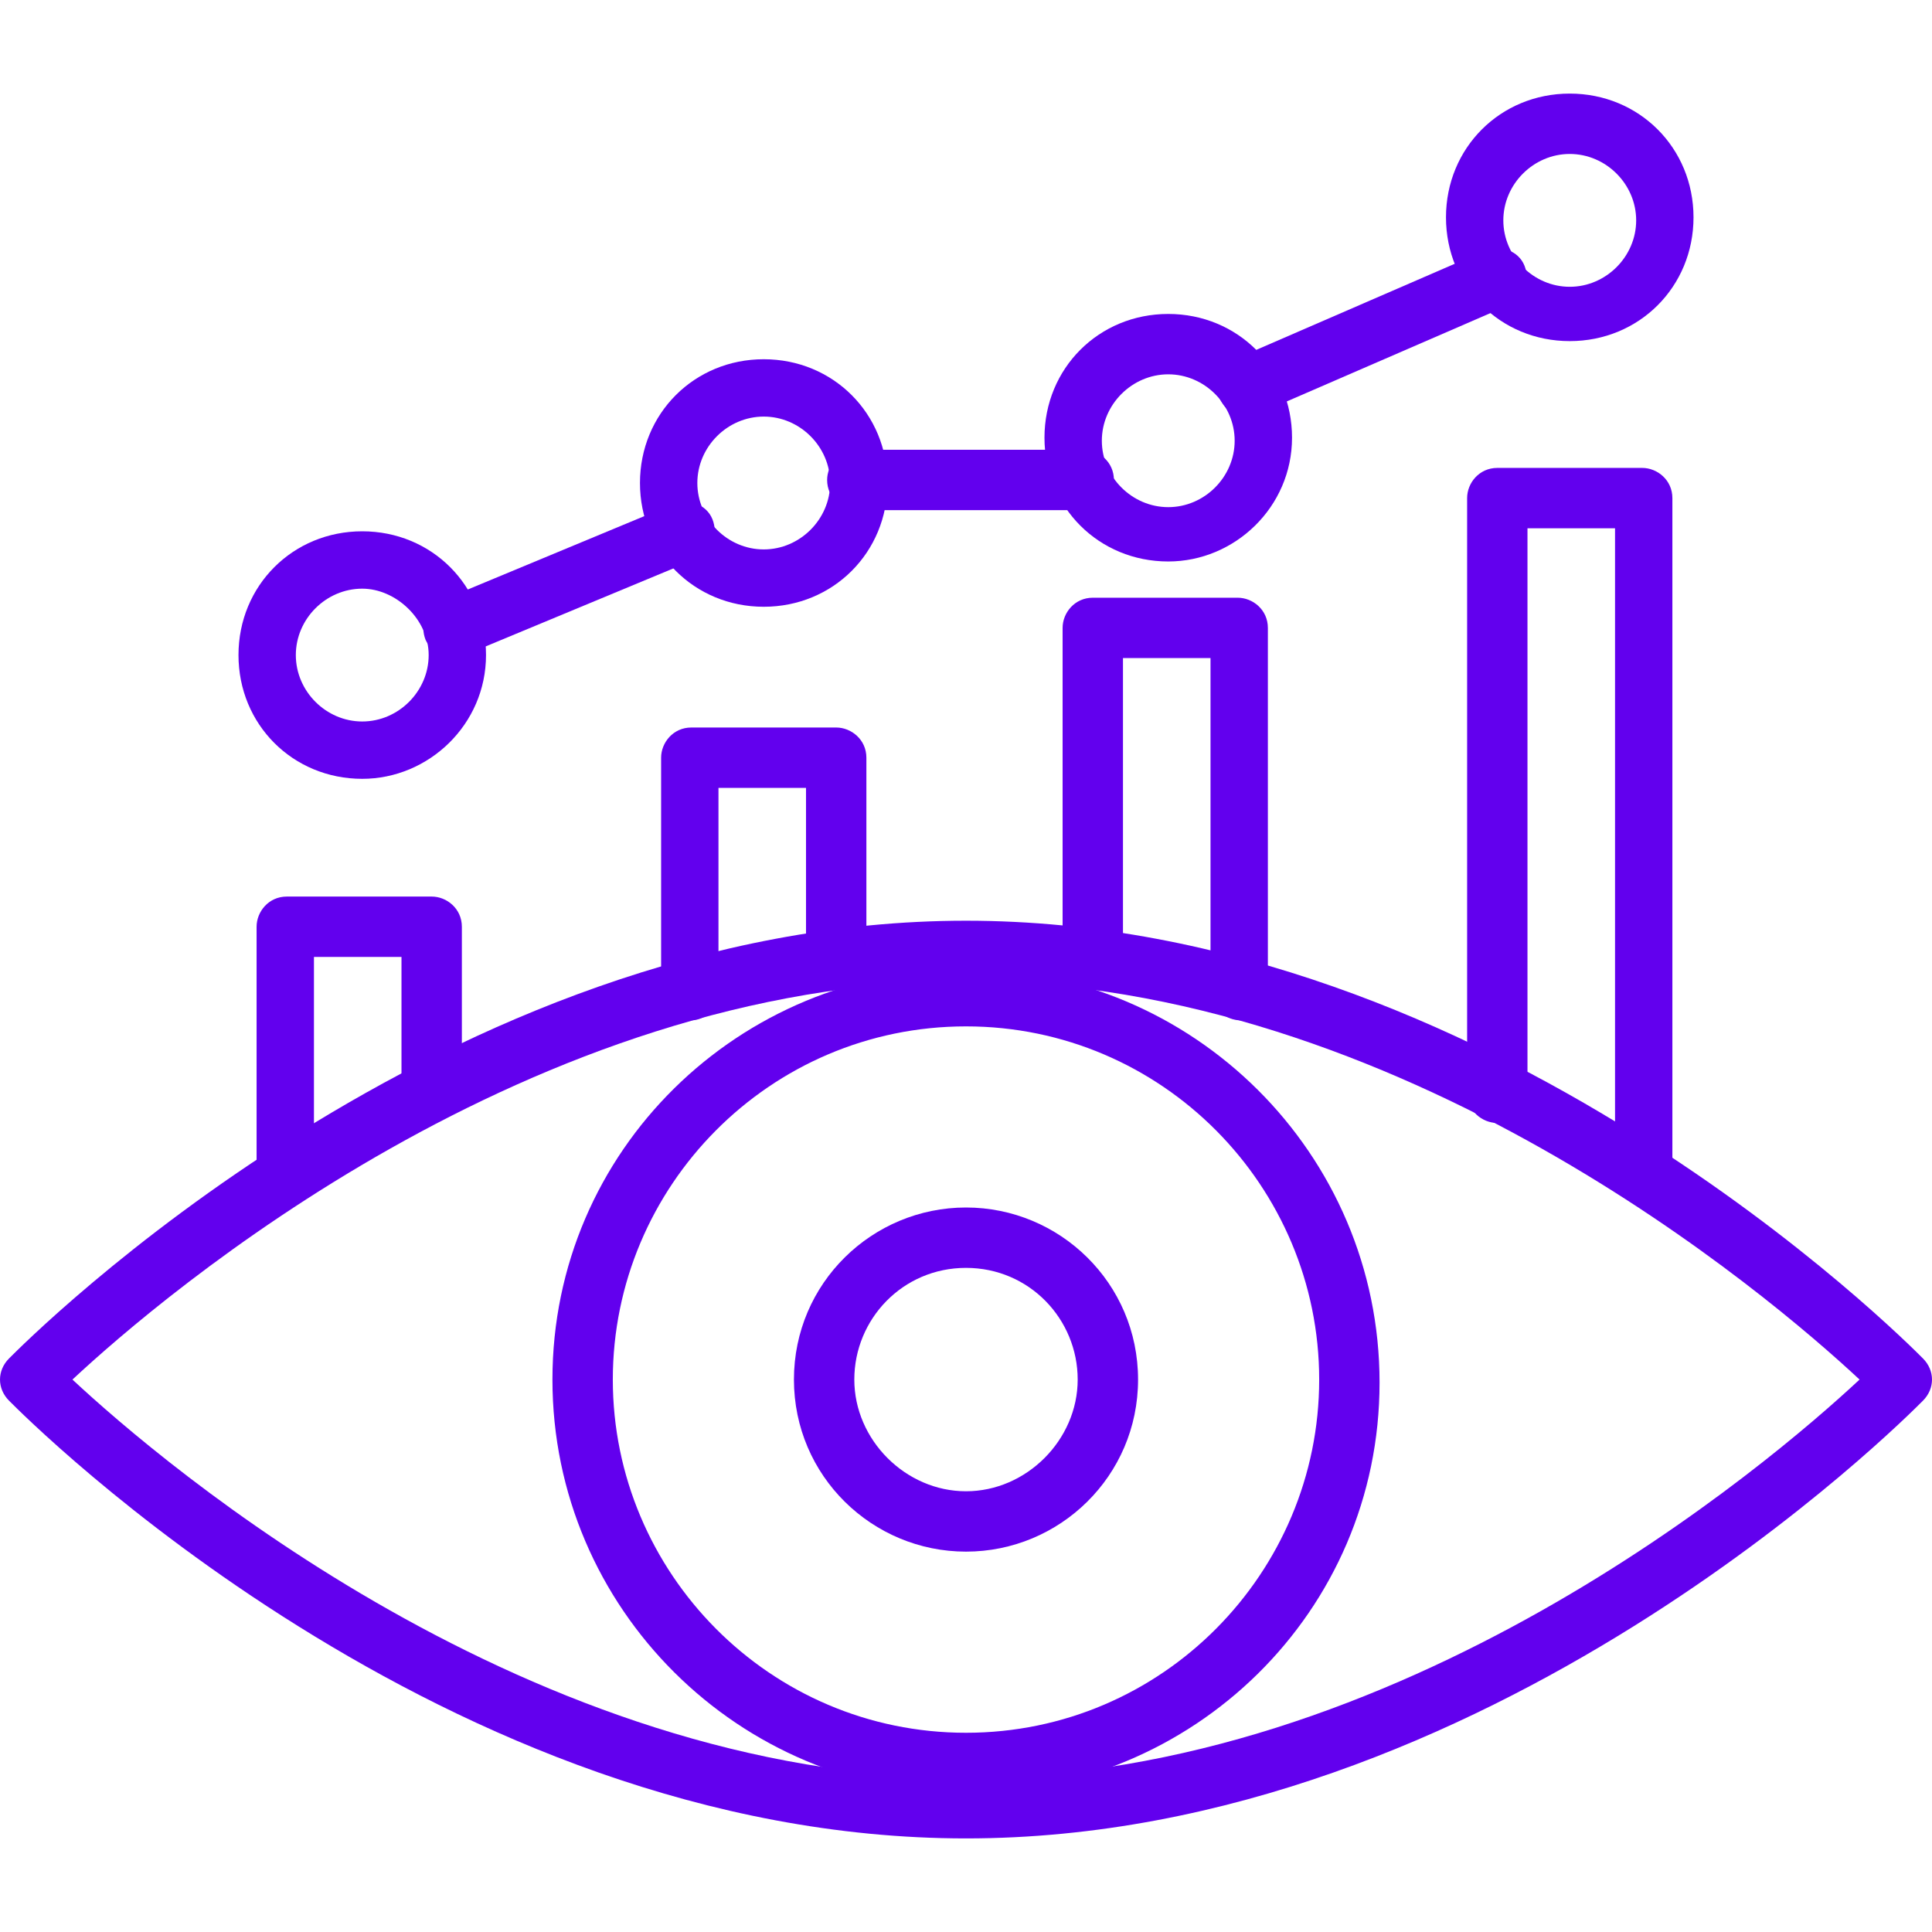 <svg width="100" height="100" viewBox="0 0 100 100" fill="none" xmlns="http://www.w3.org/2000/svg">
<path d="M50 95.156C22.969 95.156 1.406 73.438 0.469 72.5C-0.156 71.875 -0.156 70.938 0.469 70.312C1.406 69.375 22.969 47.656 50 47.656C77.031 47.656 98.594 69.375 99.531 70.312C100.156 70.938 100.156 71.875 99.531 72.5C98.594 73.438 77.031 95.156 50 95.156ZM3.75 71.406C8.438 75.781 27.5 92.031 50 92.031C72.5 92.031 91.562 75.781 96.25 71.406C91.562 67.031 72.5 50.781 50 50.781C27.5 50.781 8.438 67.031 3.75 71.406Z" fill="#6200EE"/>
<path d="M50 80.312C45.156 80.312 41.094 76.406 41.094 71.406C41.094 66.406 45.156 62.5 50 62.5C54.844 62.5 58.906 66.406 58.906 71.406C58.906 76.406 54.844 80.312 50 80.312ZM50 65.625C46.719 65.625 44.219 68.281 44.219 71.406C44.219 74.531 46.875 77.188 50 77.188C53.125 77.188 55.781 74.531 55.781 71.406C55.781 68.281 53.281 65.625 50 65.625Z" fill="#6200EE"/>
<path d="M50 92.812C38.281 92.812 28.594 83.281 28.594 71.406C28.594 59.531 38.281 50.156 50 50.156C61.719 50.156 71.406 59.688 71.406 71.562C71.406 83.438 61.719 92.812 50 92.812ZM50 53.125C39.844 53.125 31.719 61.406 31.719 71.406C31.719 81.406 39.844 89.688 50 89.688C60.156 89.688 68.281 81.406 68.281 71.406C68.281 61.406 60.156 53.125 50 53.125Z" fill="#6200EE"/>
<path d="M14.844 62.344C14.062 62.344 13.281 61.719 13.281 60.781V47.969C13.281 47.188 13.906 46.406 14.844 46.406H22.344C23.125 46.406 23.906 47.031 23.906 47.969V56.406C23.906 57.188 23.281 57.969 22.344 57.969C21.562 57.969 20.781 57.344 20.781 56.406V49.531H16.25V60.781C16.406 61.719 15.781 62.344 14.844 62.344Z" fill="#6200EE"/>
<path d="M35.781 52.812C35 52.812 34.219 52.188 34.219 51.25V39.219C34.219 38.438 34.844 37.656 35.781 37.656H43.281C44.062 37.656 44.844 38.281 44.844 39.219V49.688C44.844 50.469 44.219 51.25 43.281 51.25C42.5 51.25 41.719 50.625 41.719 49.688V40.781H37.188V51.25C37.344 52.031 36.562 52.812 35.781 52.812Z" fill="#6200EE"/>
<path d="M64.219 52.812C63.438 52.812 62.656 52.188 62.656 51.25V34.062H58.125V49.688C58.125 50.469 57.5 51.25 56.562 51.25C55.781 51.25 55 50.625 55 49.688V32.5C55 31.719 55.625 30.938 56.562 30.938H64.062C64.844 30.938 65.625 31.562 65.625 32.5V51.25C65.781 52.031 65 52.812 64.219 52.812Z" fill="#6200EE"/>
<path d="M85.156 62.344C84.375 62.344 83.594 61.719 83.594 60.781V27.344H79.062V56.562C79.062 57.344 78.438 58.125 77.5 58.125C76.719 58.125 75.938 57.5 75.938 56.562V25.781C75.938 25 76.562 24.219 77.5 24.219H85C85.781 24.219 86.562 24.844 86.562 25.781V60.781C86.562 61.719 85.938 62.344 85.156 62.344Z" fill="#6200EE"/>
<path d="M18.75 40.312C15.156 40.312 12.344 37.5 12.344 33.906C12.344 30.312 15.156 27.5 18.75 27.5C22.344 27.5 25.156 30.312 25.156 33.906C25.156 37.5 22.188 40.312 18.75 40.312ZM18.75 30.469C16.875 30.469 15.312 32.031 15.312 33.906C15.312 35.781 16.875 37.344 18.75 37.344C20.625 37.344 22.188 35.781 22.188 33.906C22.188 32.031 20.469 30.469 18.75 30.469Z" fill="#6200EE"/>
<path d="M39.531 31.406C35.938 31.406 33.125 28.594 33.125 25C33.125 21.406 35.938 18.594 39.531 18.594C43.125 18.594 45.938 21.406 45.938 25C45.938 28.594 43.125 31.406 39.531 31.406ZM39.531 21.562C37.656 21.562 36.094 23.125 36.094 25C36.094 26.875 37.656 28.438 39.531 28.438C41.406 28.438 42.969 26.875 42.969 25C42.969 23.125 41.406 21.562 39.531 21.562Z" fill="#6200EE"/>
<path d="M60.469 29.062C56.875 29.062 54.062 26.25 54.062 22.656C54.062 19.062 56.875 16.25 60.469 16.25C64.062 16.25 66.875 19.062 66.875 22.656C66.875 26.25 63.906 29.062 60.469 29.062ZM60.469 19.375C58.594 19.375 57.031 20.938 57.031 22.812C57.031 24.688 58.594 26.25 60.469 26.25C62.344 26.25 63.906 24.688 63.906 22.812C63.906 20.938 62.344 19.375 60.469 19.375Z" fill="#6200EE"/>
<path d="M81.25 17.656C77.656 17.656 74.844 14.844 74.844 11.25C74.844 7.656 77.656 4.844 81.25 4.844C84.844 4.844 87.656 7.656 87.656 11.25C87.656 14.844 84.844 17.656 81.25 17.656ZM81.25 7.969C79.375 7.969 77.812 9.531 77.812 11.406C77.812 13.281 79.375 14.844 81.25 14.844C83.125 14.844 84.688 13.281 84.688 11.406C84.688 9.531 83.125 7.969 81.25 7.969Z" fill="#6200EE"/>
<path d="M23.437 34.063C22.812 34.063 22.343 33.75 22.031 33.125C21.718 32.344 22.031 31.406 22.812 31.094L34.843 26.094C35.625 25.781 36.562 26.094 36.875 26.875C37.187 27.656 36.875 28.594 36.093 28.906L24.062 33.906C23.75 34.063 23.593 34.063 23.437 34.063Z" fill="#6200EE"/>
<path d="M56.094 26.406H44.375C43.594 26.406 42.812 25.781 42.812 24.844C42.812 24.062 43.438 23.281 44.375 23.281H56.094C56.875 23.281 57.656 23.906 57.656 24.844C57.656 25.781 56.875 26.406 56.094 26.406Z" fill="#6200EE"/>
<path d="M64.531 21.563C63.906 21.563 63.437 21.25 63.125 20.625C62.812 19.844 63.125 18.906 63.906 18.594L76.875 12.969C77.656 12.656 78.593 12.969 78.906 13.75C79.218 14.531 78.906 15.469 78.125 15.781L65.156 21.406C65 21.563 64.687 21.563 64.531 21.563Z" fill="#6200EE"/>
</svg>
